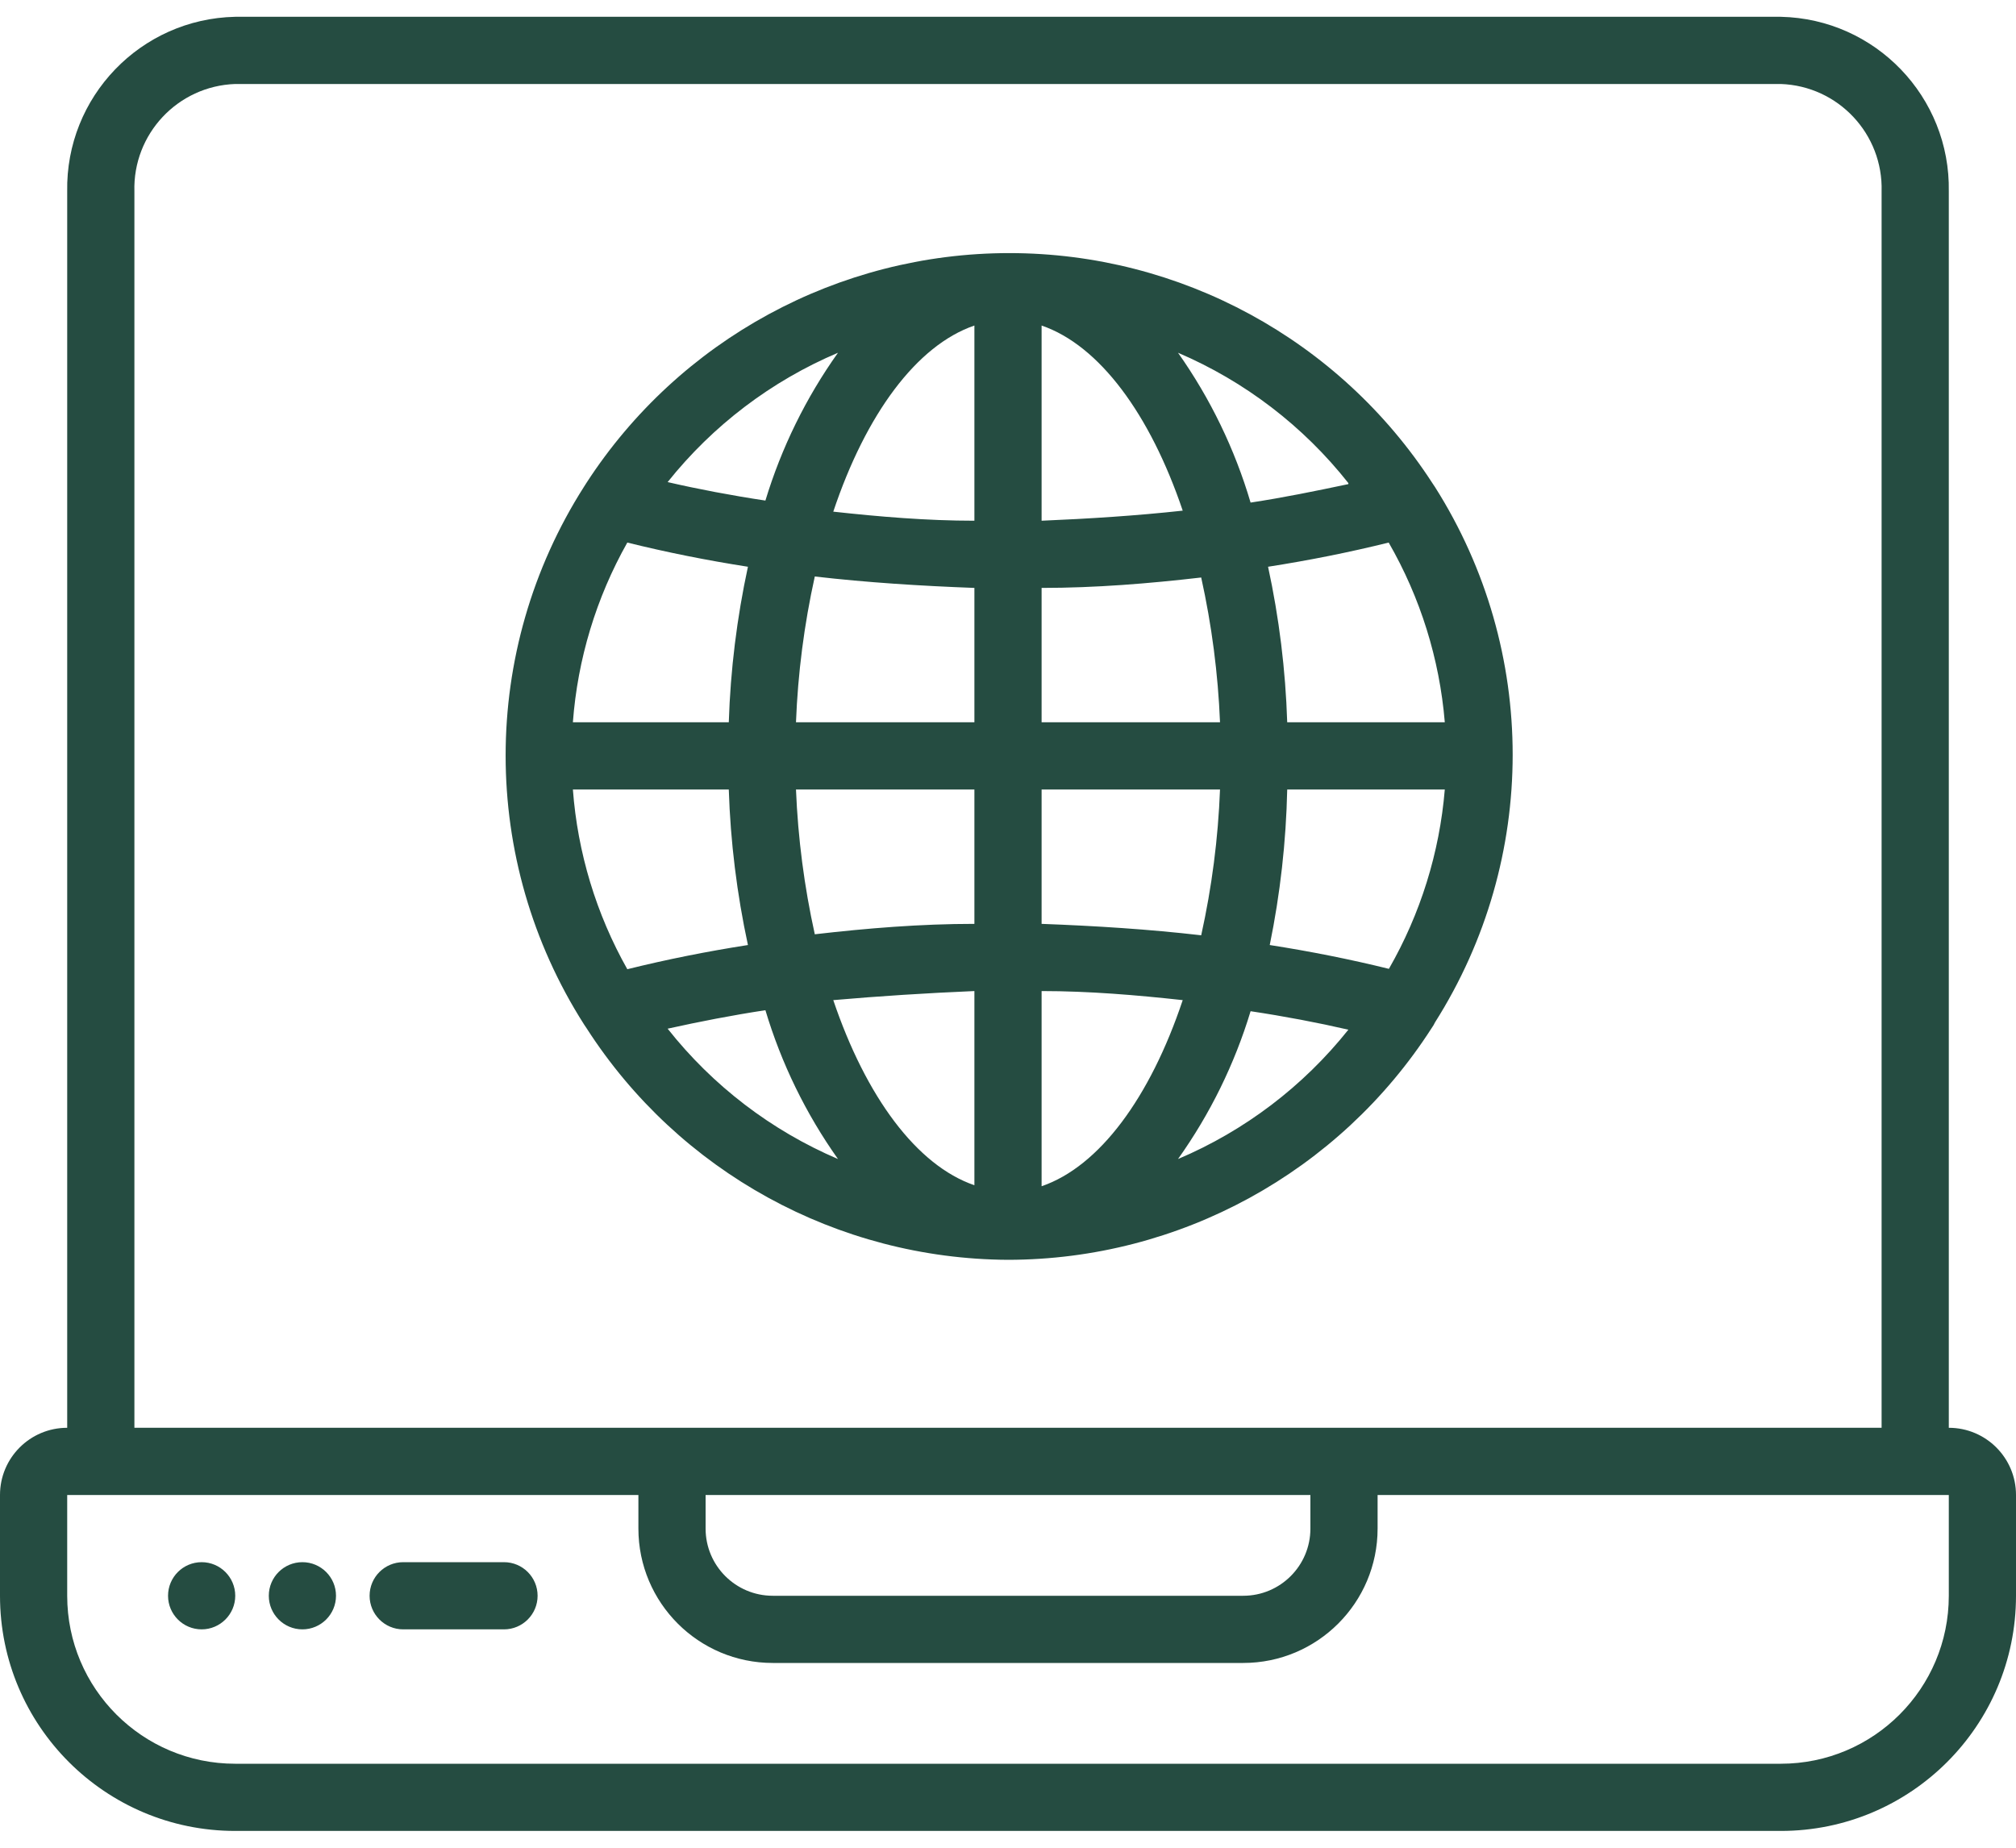 <?xml version="1.0" encoding="UTF-8"?> <svg xmlns="http://www.w3.org/2000/svg" width="48" height="44" viewBox="0 0 48 44" fill="none"><path fill-rule="evenodd" clip-rule="evenodd" d="M46.4 34V4.56C46.44 2.308 44.652 0.448 42.4 0.4H5.6C3.348 0.448 1.56 2.308 1.6 4.56V34C0.716 34 0 34.716 0 35.6V38C0 41.093 2.507 43.6 5.6 43.6H42.4C45.493 43.6 48 41.093 48 38V35.6C48 34.716 47.284 34 46.4 34ZM3.2 4.56C3.16 3.192 4.232 2.048 5.6 2H42.4C43.768 2.048 44.84 3.192 44.8 4.56V34H3.2V4.56ZM16.8 35.6H31.2V36.4C31.2 37.284 30.484 38 29.6 38H18.4C17.516 38 16.8 37.284 16.8 36.4V35.6ZM46.4 38C46.4 40.209 44.609 42 42.4 42H5.6C3.391 42 1.6 40.209 1.6 38V35.6H15.2V36.4C15.2 38.167 16.633 39.6 18.4 39.6H29.6C31.367 39.6 32.8 38.167 32.8 36.4V35.6H46.4V38ZM12 37.2H9.6C9.158 37.2 8.8 37.558 8.8 38C8.8 38.441 9.158 38.8 9.6 38.8H12C12.442 38.8 12.8 38.441 12.8 38C12.8 37.558 12.442 37.2 12 37.2ZM5.601 38C5.601 38.441 5.242 38.8 4.801 38.8C4.359 38.8 4.001 38.441 4.001 38C4.001 37.558 4.359 37.2 4.801 37.2C5.242 37.2 5.601 37.558 5.601 38ZM7.2 38.8C7.642 38.8 8 38.441 8 38C8 37.558 7.642 37.2 7.2 37.2C6.758 37.2 6.4 37.558 6.4 38C6.4 38.441 6.758 38.8 7.2 38.8ZM34.088 24.48C31.883 27.916 28.083 29.996 24 30C19.939 29.979 16.164 27.904 13.968 24.488L13.904 24.392C11.417 20.488 11.417 15.496 13.904 11.592L13.96 11.504C16.172 8.089 19.963 6.027 24.032 6.027C28.101 6.027 31.892 8.089 34.104 11.504L34.168 11.6C36.632 15.491 36.632 20.453 34.168 24.344C34.146 24.392 34.119 24.437 34.088 24.48ZM18.224 24.056C17.432 24.176 16.656 24.328 15.896 24.496C16.968 25.853 18.362 26.92 19.952 27.6C19.187 26.521 18.603 25.323 18.224 24.056ZM17.352 18.8H13.64C13.753 20.304 14.195 21.766 14.936 23.08C15.872 22.848 16.832 22.656 17.808 22.504C17.545 21.285 17.392 20.046 17.352 18.8ZM17.808 13.496C16.832 13.344 15.872 13.152 14.936 12.92C14.195 14.234 13.753 15.695 13.64 17.2H17.352C17.392 15.954 17.545 14.714 17.808 13.496ZM30.648 17.2H34.4C34.275 15.692 33.819 14.231 33.064 12.92C32.128 13.152 31.168 13.344 30.192 13.496C30.456 14.714 30.608 15.954 30.648 17.2ZM33.069 23.071C32.144 22.843 31.196 22.654 30.232 22.504C30.482 21.284 30.621 20.044 30.648 18.8H34.4C34.275 20.304 33.821 21.762 33.069 23.071ZM19.4 22.248C20.648 22.104 21.912 22 23.2 22V18.8H18.952C18.999 19.96 19.149 21.114 19.4 22.248ZM23.2 28.224V23.6C22.064 23.648 20.936 23.72 19.84 23.816C20.616 26.112 21.824 27.752 23.2 28.224ZM24.8 23.6V28.224V28.248C26.176 27.776 27.384 26.136 28.16 23.816C27.064 23.696 25.936 23.6 24.8 23.6ZM24.8 18.8V22C26.088 22.048 27.352 22.128 28.6 22.272C28.853 21.13 29.003 19.968 29.048 18.8H24.8ZM24.8 17.2H29.048C29.001 16.04 28.851 14.886 28.6 13.752C27.352 13.896 26.088 14 24.8 14V17.2ZM24.8 7.752V12.4C25.936 12.352 27.064 12.28 28.16 12.16C27.384 9.864 26.176 8.224 24.8 7.752ZM23.2 12.4V7.776V7.752C21.824 8.224 20.616 9.864 19.84 12.184C20.936 12.304 22.064 12.4 23.2 12.4ZM23.2 17.2V14C21.912 13.952 20.648 13.872 19.4 13.728C19.147 14.87 18.997 16.032 18.952 17.2H23.2ZM29.776 24.08C29.395 25.339 28.811 26.528 28.048 27.6C29.636 26.927 31.03 25.868 32.104 24.52C31.376 24.352 30.576 24.2 29.776 24.08ZM29.776 11.968C30.568 11.848 31.304 11.696 32.104 11.528V11.504C31.033 10.147 29.638 9.08 28.048 8.4C28.816 9.487 29.399 10.692 29.776 11.968ZM18.224 11.92C18.606 10.661 19.189 9.472 19.952 8.4C18.365 9.073 16.971 10.132 15.896 11.48C16.624 11.648 17.424 11.8 18.224 11.92Z" fill="#254c41"></path></svg> 